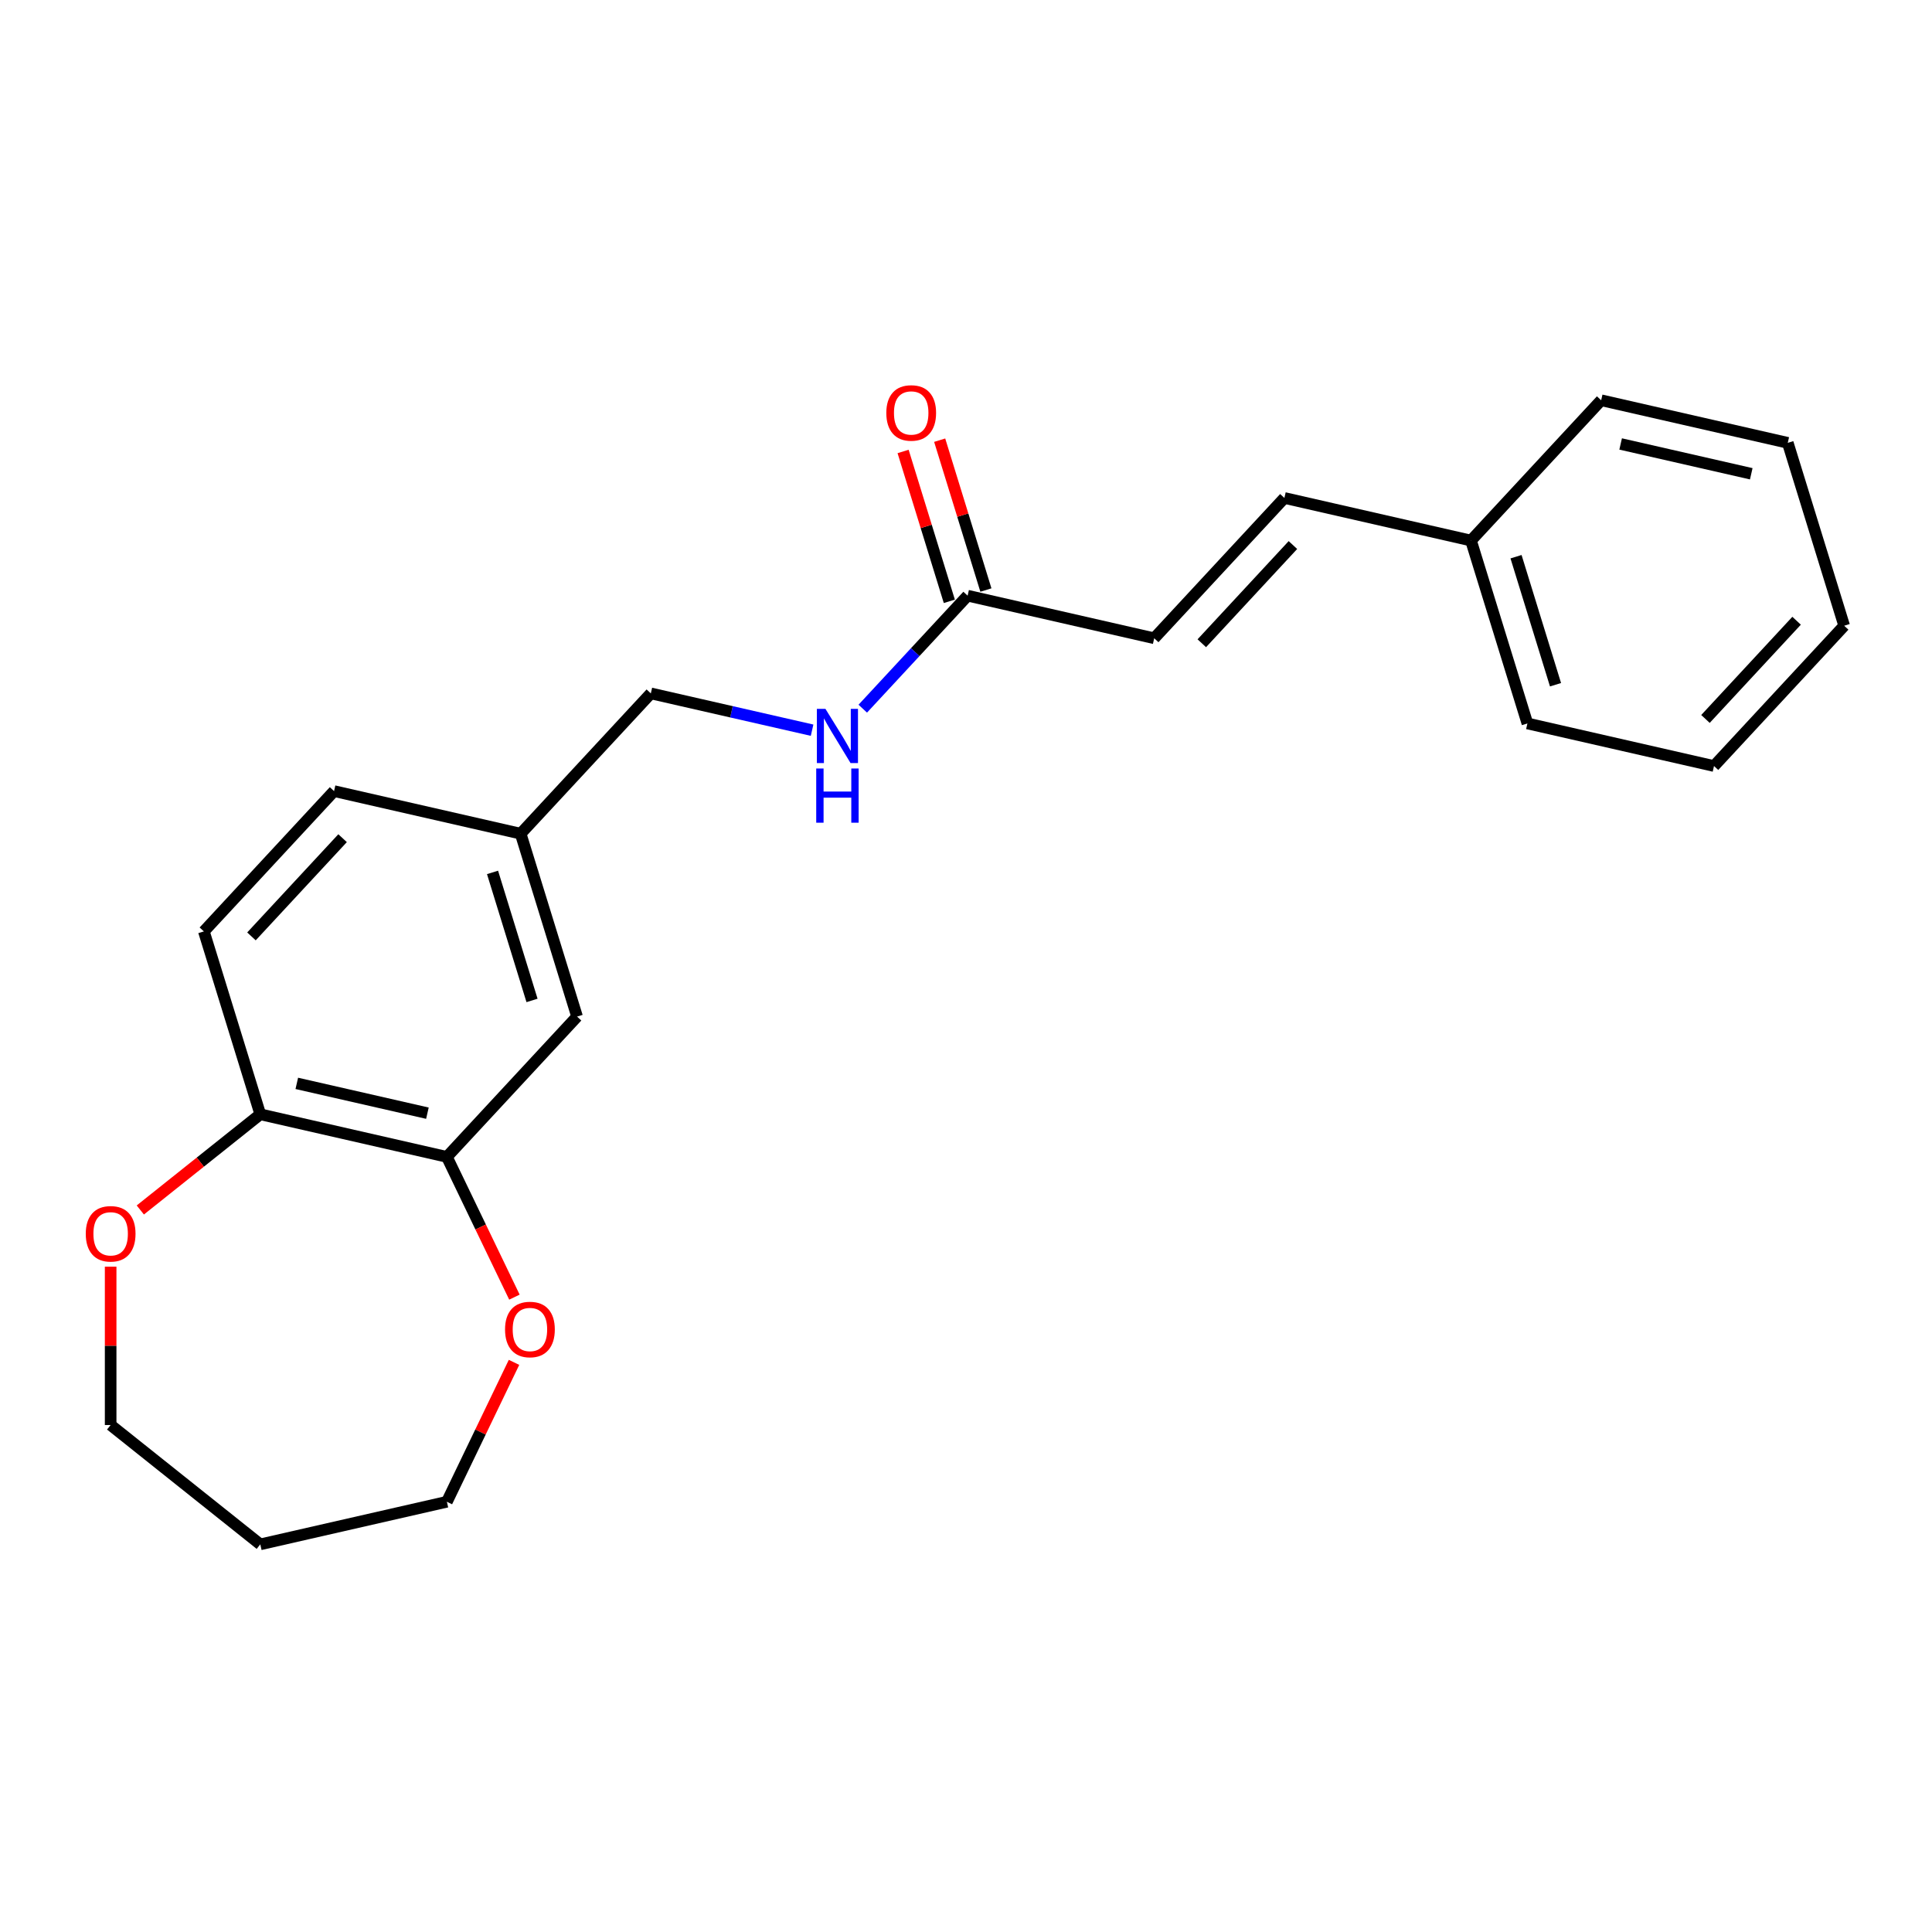 <?xml version='1.0' encoding='iso-8859-1'?>
<svg version='1.1' baseProfile='full'
              xmlns='http://www.w3.org/2000/svg'
                      xmlns:rdkit='http://www.rdkit.org/xml'
                      xmlns:xlink='http://www.w3.org/1999/xlink'
                  xml:space='preserve'
width='1000px' height='1000px' viewBox='0 0 1000 1000'>
<!-- END OF HEADER -->
<rect style='opacity:1.0;fill:#FFFFFF;stroke:none' width='1000' height='1000' x='0' y='0'> </rect>
<path class='bond-2' d='M 231.306,598.804 L 134.724,576.76' style='fill:none;fill-rule:evenodd;stroke:#000000;stroke-width:6px;stroke-linecap:butt;stroke-linejoin:miter;stroke-opacity:1' />
<path class='bond-2' d='M 221.228,576.181 L 153.62,560.75' style='fill:none;fill-rule:evenodd;stroke:#000000;stroke-width:6px;stroke-linecap:butt;stroke-linejoin:miter;stroke-opacity:1' />
<path class='bond-5' d='M 231.306,598.804 L 248.785,635.1' style='fill:none;fill-rule:evenodd;stroke:#000000;stroke-width:6px;stroke-linecap:butt;stroke-linejoin:miter;stroke-opacity:1' />
<path class='bond-5' d='M 248.785,635.1 L 266.265,671.397' style='fill:none;fill-rule:evenodd;stroke:#FF0000;stroke-width:6px;stroke-linecap:butt;stroke-linejoin:miter;stroke-opacity:1' />
<path class='bond-6' d='M 231.306,598.804 L 298.688,526.183' style='fill:none;fill-rule:evenodd;stroke:#000000;stroke-width:6px;stroke-linecap:butt;stroke-linejoin:miter;stroke-opacity:1' />
<path class='bond-0' d='M 500.834,308.322 L 473.701,337.564' style='fill:none;fill-rule:evenodd;stroke:#000000;stroke-width:6px;stroke-linecap:butt;stroke-linejoin:miter;stroke-opacity:1' />
<path class='bond-0' d='M 473.701,337.564 L 446.569,366.806' style='fill:none;fill-rule:evenodd;stroke:#0000FF;stroke-width:6px;stroke-linecap:butt;stroke-linejoin:miter;stroke-opacity:1' />
<path class='bond-1' d='M 500.834,308.322 L 597.417,330.366' style='fill:none;fill-rule:evenodd;stroke:#000000;stroke-width:6px;stroke-linecap:butt;stroke-linejoin:miter;stroke-opacity:1' />
<path class='bond-8' d='M 510.301,305.402 L 498.338,266.619' style='fill:none;fill-rule:evenodd;stroke:#000000;stroke-width:6px;stroke-linecap:butt;stroke-linejoin:miter;stroke-opacity:1' />
<path class='bond-8' d='M 498.338,266.619 L 486.375,227.836' style='fill:none;fill-rule:evenodd;stroke:#FF0000;stroke-width:6px;stroke-linecap:butt;stroke-linejoin:miter;stroke-opacity:1' />
<path class='bond-8' d='M 491.368,311.242 L 479.405,272.459' style='fill:none;fill-rule:evenodd;stroke:#000000;stroke-width:6px;stroke-linecap:butt;stroke-linejoin:miter;stroke-opacity:1' />
<path class='bond-8' d='M 479.405,272.459 L 467.442,233.676' style='fill:none;fill-rule:evenodd;stroke:#FF0000;stroke-width:6px;stroke-linecap:butt;stroke-linejoin:miter;stroke-opacity:1' />
<path class='bond-3' d='M 597.417,330.366 L 664.799,257.745' style='fill:none;fill-rule:evenodd;stroke:#000000;stroke-width:6px;stroke-linecap:butt;stroke-linejoin:miter;stroke-opacity:1' />
<path class='bond-3' d='M 622.048,332.949 L 669.215,282.115' style='fill:none;fill-rule:evenodd;stroke:#000000;stroke-width:6px;stroke-linecap:butt;stroke-linejoin:miter;stroke-opacity:1' />
<path class='bond-7' d='M 134.724,576.76 L 103.675,601.52' style='fill:none;fill-rule:evenodd;stroke:#000000;stroke-width:6px;stroke-linecap:butt;stroke-linejoin:miter;stroke-opacity:1' />
<path class='bond-7' d='M 103.675,601.52 L 72.626,626.281' style='fill:none;fill-rule:evenodd;stroke:#FF0000;stroke-width:6px;stroke-linecap:butt;stroke-linejoin:miter;stroke-opacity:1' />
<path class='bond-9' d='M 134.724,576.76 L 105.523,482.095' style='fill:none;fill-rule:evenodd;stroke:#000000;stroke-width:6px;stroke-linecap:butt;stroke-linejoin:miter;stroke-opacity:1' />
<path class='bond-12' d='M 664.799,257.745 L 761.381,279.79' style='fill:none;fill-rule:evenodd;stroke:#000000;stroke-width:6px;stroke-linecap:butt;stroke-linejoin:miter;stroke-opacity:1' />
<path class='bond-4' d='M 420.336,377.949 L 378.603,368.423' style='fill:none;fill-rule:evenodd;stroke:#0000FF;stroke-width:6px;stroke-linecap:butt;stroke-linejoin:miter;stroke-opacity:1' />
<path class='bond-4' d='M 378.603,368.423 L 336.87,358.898' style='fill:none;fill-rule:evenodd;stroke:#000000;stroke-width:6px;stroke-linecap:butt;stroke-linejoin:miter;stroke-opacity:1' />
<path class='bond-15' d='M 266.055,705.158 L 248.68,741.237' style='fill:none;fill-rule:evenodd;stroke:#FF0000;stroke-width:6px;stroke-linecap:butt;stroke-linejoin:miter;stroke-opacity:1' />
<path class='bond-15' d='M 248.68,741.237 L 231.306,777.315' style='fill:none;fill-rule:evenodd;stroke:#000000;stroke-width:6px;stroke-linecap:butt;stroke-linejoin:miter;stroke-opacity:1' />
<path class='bond-10' d='M 298.688,526.183 L 269.488,431.519' style='fill:none;fill-rule:evenodd;stroke:#000000;stroke-width:6px;stroke-linecap:butt;stroke-linejoin:miter;stroke-opacity:1' />
<path class='bond-10' d='M 275.375,517.824 L 254.935,451.558' style='fill:none;fill-rule:evenodd;stroke:#000000;stroke-width:6px;stroke-linecap:butt;stroke-linejoin:miter;stroke-opacity:1' />
<path class='bond-16' d='M 57.271,655.625 L 57.271,696.609' style='fill:none;fill-rule:evenodd;stroke:#FF0000;stroke-width:6px;stroke-linecap:butt;stroke-linejoin:miter;stroke-opacity:1' />
<path class='bond-16' d='M 57.271,696.609 L 57.271,737.592' style='fill:none;fill-rule:evenodd;stroke:#000000;stroke-width:6px;stroke-linecap:butt;stroke-linejoin:miter;stroke-opacity:1' />
<path class='bond-22' d='M 105.523,482.095 L 172.906,409.474' style='fill:none;fill-rule:evenodd;stroke:#000000;stroke-width:6px;stroke-linecap:butt;stroke-linejoin:miter;stroke-opacity:1' />
<path class='bond-22' d='M 130.155,484.678 L 177.322,433.844' style='fill:none;fill-rule:evenodd;stroke:#000000;stroke-width:6px;stroke-linecap:butt;stroke-linejoin:miter;stroke-opacity:1' />
<path class='bond-11' d='M 269.488,431.519 L 336.87,358.898' style='fill:none;fill-rule:evenodd;stroke:#000000;stroke-width:6px;stroke-linecap:butt;stroke-linejoin:miter;stroke-opacity:1' />
<path class='bond-13' d='M 269.488,431.519 L 172.906,409.474' style='fill:none;fill-rule:evenodd;stroke:#000000;stroke-width:6px;stroke-linecap:butt;stroke-linejoin:miter;stroke-opacity:1' />
<path class='bond-17' d='M 761.381,279.79 L 790.581,374.455' style='fill:none;fill-rule:evenodd;stroke:#000000;stroke-width:6px;stroke-linecap:butt;stroke-linejoin:miter;stroke-opacity:1' />
<path class='bond-17' d='M 784.694,288.149 L 805.134,354.415' style='fill:none;fill-rule:evenodd;stroke:#000000;stroke-width:6px;stroke-linecap:butt;stroke-linejoin:miter;stroke-opacity:1' />
<path class='bond-18' d='M 761.381,279.79 L 828.763,207.169' style='fill:none;fill-rule:evenodd;stroke:#000000;stroke-width:6px;stroke-linecap:butt;stroke-linejoin:miter;stroke-opacity:1' />
<path class='bond-14' d='M 134.724,799.359 L 231.306,777.315' style='fill:none;fill-rule:evenodd;stroke:#000000;stroke-width:6px;stroke-linecap:butt;stroke-linejoin:miter;stroke-opacity:1' />
<path class='bond-23' d='M 134.724,799.359 L 57.271,737.592' style='fill:none;fill-rule:evenodd;stroke:#000000;stroke-width:6px;stroke-linecap:butt;stroke-linejoin:miter;stroke-opacity:1' />
<path class='bond-20' d='M 790.581,374.455 L 887.163,396.499' style='fill:none;fill-rule:evenodd;stroke:#000000;stroke-width:6px;stroke-linecap:butt;stroke-linejoin:miter;stroke-opacity:1' />
<path class='bond-19' d='M 828.763,207.169 L 925.345,229.213' style='fill:none;fill-rule:evenodd;stroke:#000000;stroke-width:6px;stroke-linecap:butt;stroke-linejoin:miter;stroke-opacity:1' />
<path class='bond-19' d='M 838.841,229.792 L 906.449,245.223' style='fill:none;fill-rule:evenodd;stroke:#000000;stroke-width:6px;stroke-linecap:butt;stroke-linejoin:miter;stroke-opacity:1' />
<path class='bond-21' d='M 925.345,229.213 L 954.545,323.878' style='fill:none;fill-rule:evenodd;stroke:#000000;stroke-width:6px;stroke-linecap:butt;stroke-linejoin:miter;stroke-opacity:1' />
<path class='bond-24' d='M 887.163,396.499 L 954.545,323.878' style='fill:none;fill-rule:evenodd;stroke:#000000;stroke-width:6px;stroke-linecap:butt;stroke-linejoin:miter;stroke-opacity:1' />
<path class='bond-24' d='M 882.747,372.129 L 929.914,321.295' style='fill:none;fill-rule:evenodd;stroke:#000000;stroke-width:6px;stroke-linecap:butt;stroke-linejoin:miter;stroke-opacity:1' />
<path  class='atom-5' d='M 427.251 366.914
L 436.444 381.774
Q 437.355 383.241, 438.822 385.896
Q 440.288 388.551, 440.367 388.709
L 440.367 366.914
L 444.092 366.914
L 444.092 394.97
L 440.248 394.97
L 430.381 378.723
Q 429.232 376.821, 428.004 374.642
Q 426.815 372.462, 426.458 371.789
L 426.458 394.97
L 422.812 394.97
L 422.812 366.914
L 427.251 366.914
' fill='#0000FF'/>
<path  class='atom-5' d='M 422.476 397.776
L 426.28 397.776
L 426.28 409.703
L 440.625 409.703
L 440.625 397.776
L 444.429 397.776
L 444.429 425.831
L 440.625 425.831
L 440.625 412.873
L 426.28 412.873
L 426.28 425.831
L 422.476 425.831
L 422.476 397.776
' fill='#0000FF'/>
<path  class='atom-6' d='M 261.411 688.139
Q 261.411 681.402, 264.739 677.638
Q 268.068 673.873, 274.289 673.873
Q 280.511 673.873, 283.839 677.638
Q 287.168 681.402, 287.168 688.139
Q 287.168 694.954, 283.8 698.838
Q 280.431 702.682, 274.289 702.682
Q 268.107 702.682, 264.739 698.838
Q 261.411 694.994, 261.411 688.139
M 274.289 699.511
Q 278.569 699.511, 280.867 696.658
Q 283.205 693.766, 283.205 688.139
Q 283.205 682.631, 280.867 679.857
Q 278.569 677.043, 274.289 677.043
Q 270.01 677.043, 267.672 679.817
Q 265.373 682.591, 265.373 688.139
Q 265.373 693.805, 267.672 696.658
Q 270.01 699.511, 274.289 699.511
' fill='#FF0000'/>
<path  class='atom-8' d='M 44.392 638.606
Q 44.392 631.869, 47.721 628.105
Q 51.049 624.34, 57.271 624.34
Q 63.492 624.34, 66.821 628.105
Q 70.149 631.869, 70.149 638.606
Q 70.149 645.421, 66.781 649.305
Q 63.413 653.149, 57.271 653.149
Q 51.089 653.149, 47.721 649.305
Q 44.392 645.461, 44.392 638.606
M 57.271 649.978
Q 61.55 649.978, 63.849 647.125
Q 66.187 644.233, 66.187 638.606
Q 66.187 633.098, 63.849 630.324
Q 61.55 627.51, 57.271 627.51
Q 52.991 627.51, 50.653 630.284
Q 48.355 633.058, 48.355 638.606
Q 48.355 644.272, 50.653 647.125
Q 52.991 649.978, 57.271 649.978
' fill='#FF0000'/>
<path  class='atom-9' d='M 458.755 213.736
Q 458.755 207, 462.084 203.235
Q 465.413 199.471, 471.634 199.471
Q 477.855 199.471, 481.184 203.235
Q 484.513 207, 484.513 213.736
Q 484.513 220.552, 481.144 224.435
Q 477.776 228.279, 471.634 228.279
Q 465.452 228.279, 462.084 224.435
Q 458.755 220.591, 458.755 213.736
M 471.634 225.109
Q 475.914 225.109, 478.212 222.256
Q 480.55 219.363, 480.55 213.736
Q 480.55 208.228, 478.212 205.454
Q 475.914 202.641, 471.634 202.641
Q 467.354 202.641, 465.016 205.415
Q 462.718 208.188, 462.718 213.736
Q 462.718 219.403, 465.016 222.256
Q 467.354 225.109, 471.634 225.109
' fill='#FF0000'/>
</svg>
